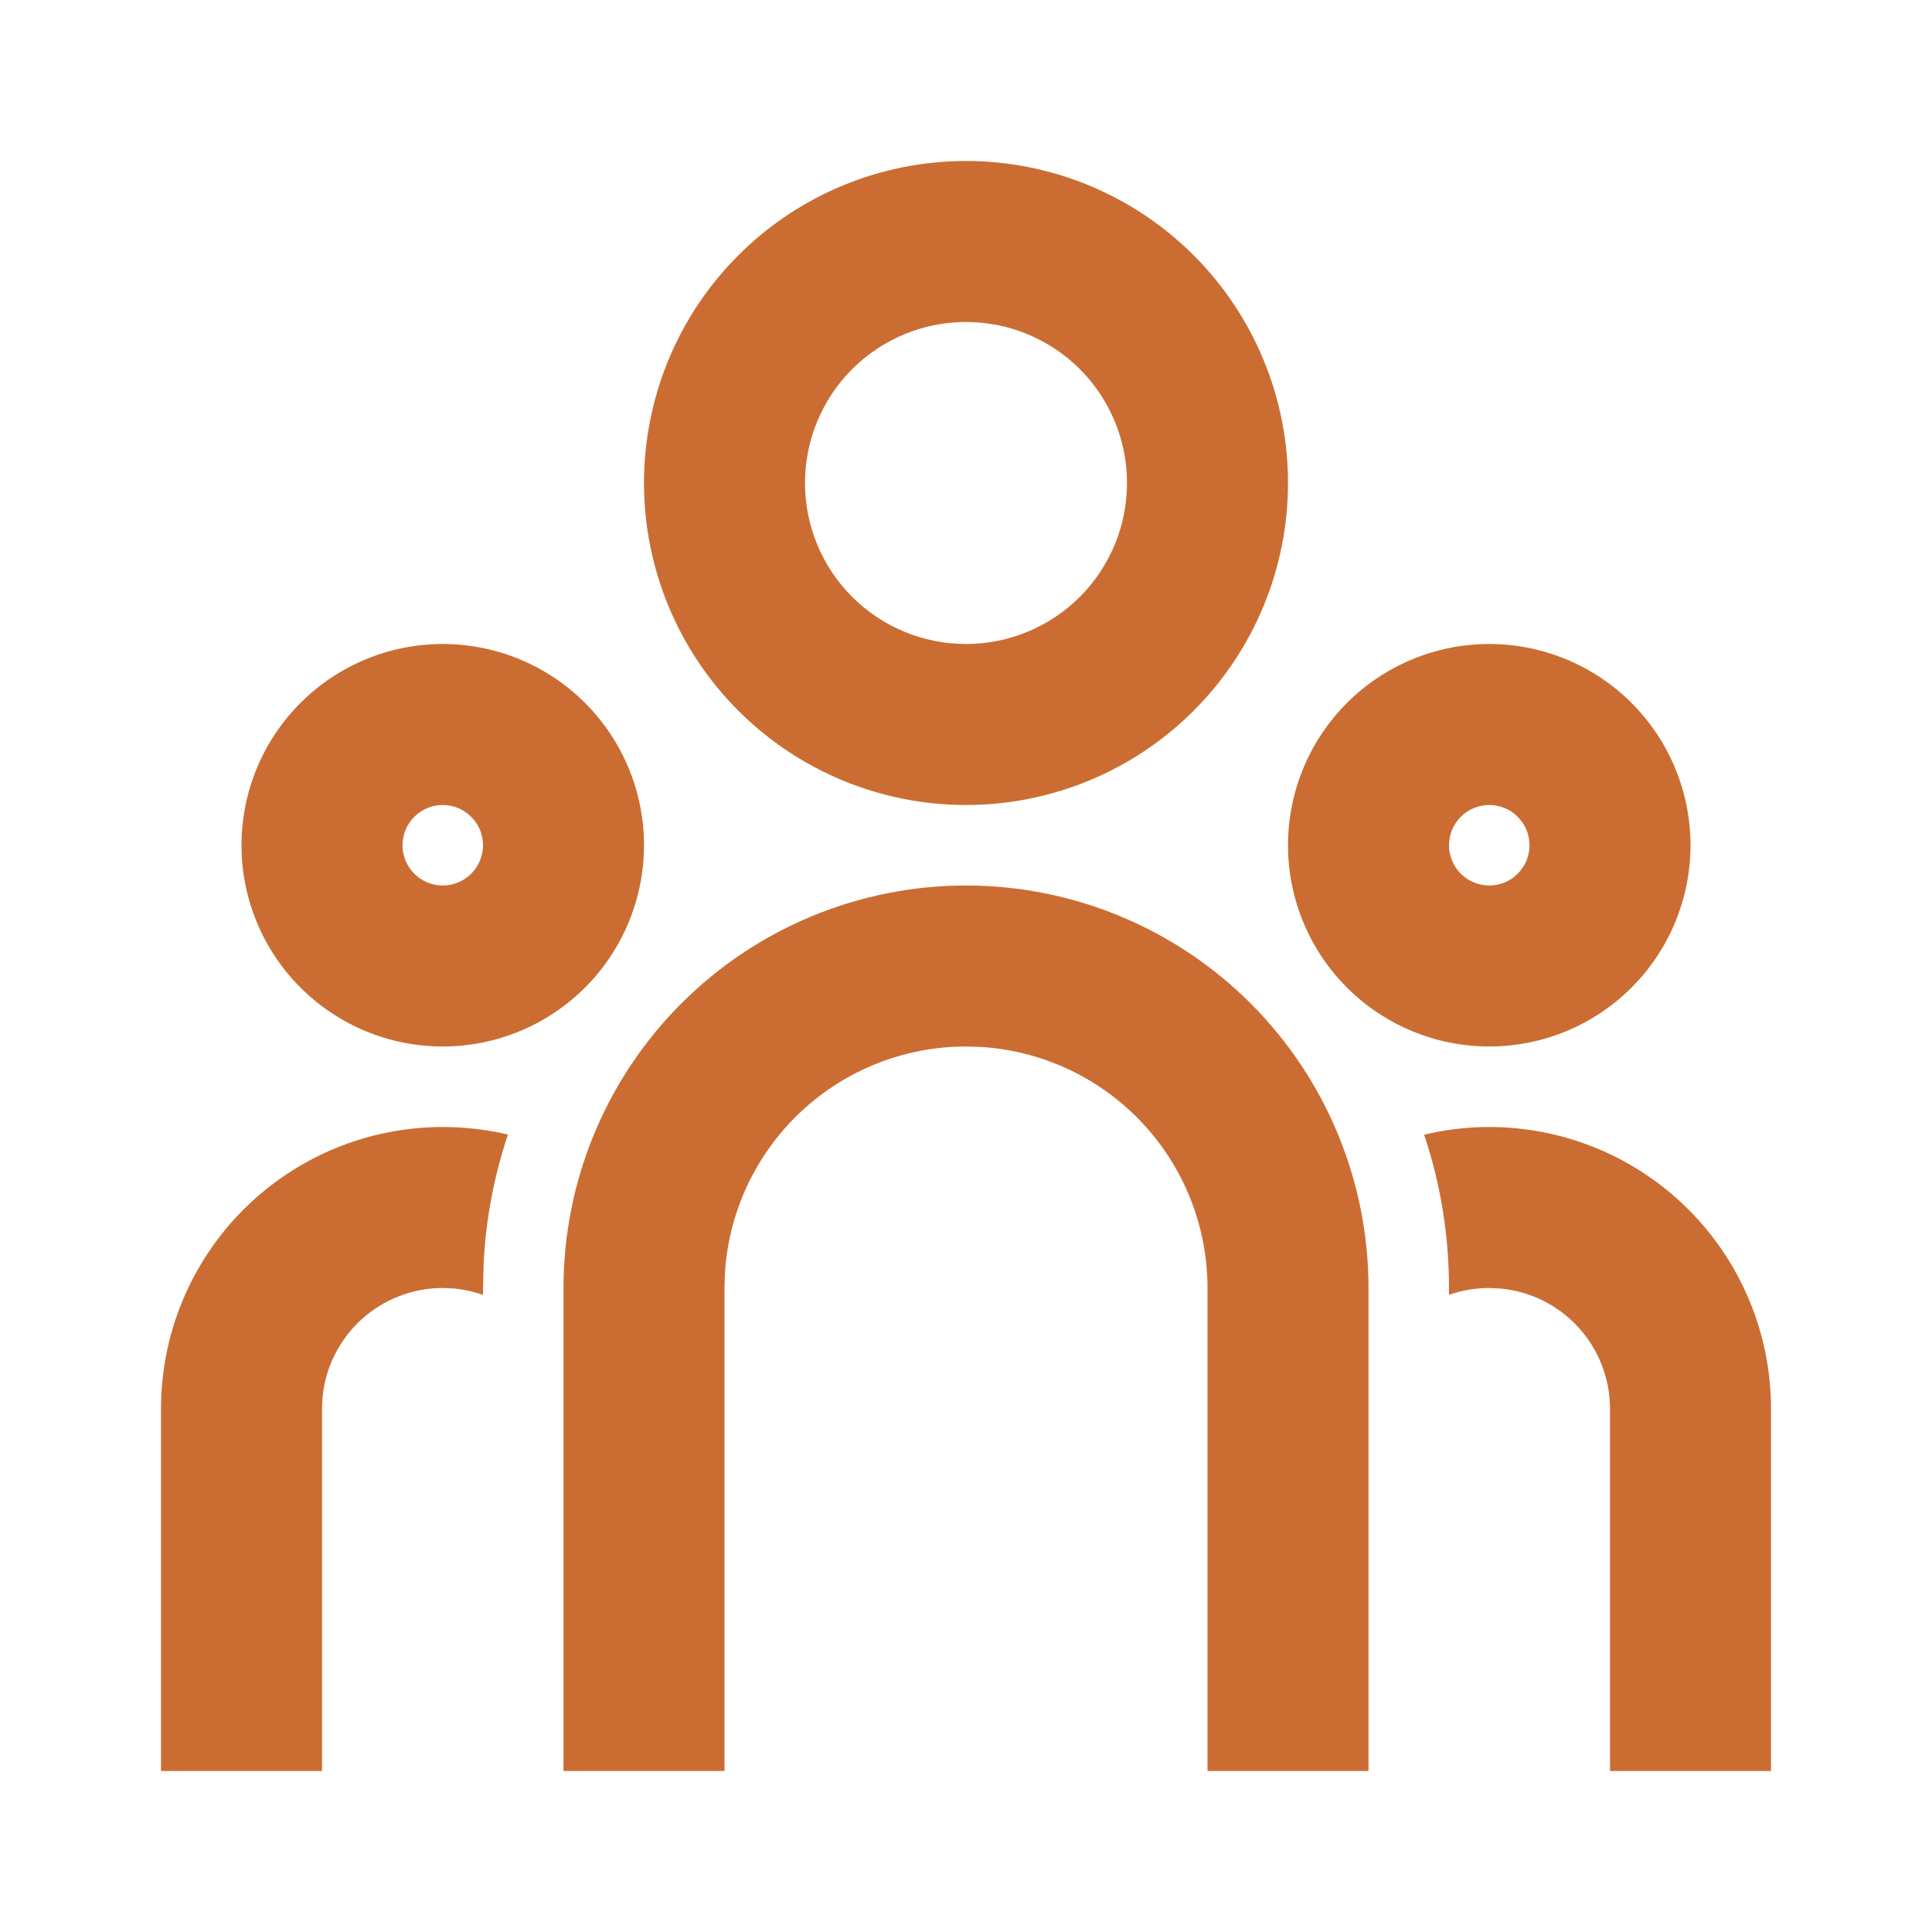 <?xml version="1.0" encoding="UTF-8"?> <svg xmlns="http://www.w3.org/2000/svg" width="45" height="45" viewBox="0 0 45 45" fill="none"><g clip-path="url(#clip0_338_36327)"><path d="M22.5 20.625C24.986 20.625 27.371 21.613 29.129 23.371C30.887 25.129 31.875 27.514 31.875 30V41.25H28.125V30C28.125 28.565 27.577 27.185 26.593 26.141C25.608 25.097 24.262 24.468 22.83 24.384L22.5 24.375C21.065 24.375 19.685 24.923 18.641 25.907C17.597 26.892 16.968 28.238 16.884 29.67L16.875 30V41.25H13.125V30C13.125 27.514 14.113 25.129 15.871 23.371C17.629 21.613 20.014 20.625 22.5 20.625ZM10.312 26.25C10.836 26.25 11.344 26.312 11.831 26.426C11.511 27.381 11.321 28.374 11.267 29.379L11.25 30V30.161C11.034 30.084 10.81 30.034 10.582 30.011L10.312 30C9.613 30 8.939 30.261 8.422 30.73C7.904 31.201 7.58 31.847 7.513 32.542L7.5 32.812V41.25H3.75V32.812C3.75 31.072 4.441 29.403 5.672 28.172C6.903 26.941 8.572 26.25 10.312 26.25ZM34.688 26.25C36.428 26.25 38.097 26.941 39.328 28.172C40.559 29.403 41.25 31.072 41.25 32.812V41.25H37.5V32.812C37.5 32.113 37.239 31.439 36.77 30.922C36.299 30.404 35.653 30.08 34.958 30.013L34.688 30C34.359 30 34.044 30.056 33.75 30.159V30C33.75 28.751 33.547 27.551 33.171 26.43C33.656 26.312 34.164 26.25 34.688 26.25ZM10.312 15C11.556 15 12.748 15.494 13.627 16.373C14.506 17.252 15 18.444 15 19.688C15 20.931 14.506 22.123 13.627 23.002C12.748 23.881 11.556 24.375 10.312 24.375C9.069 24.375 7.877 23.881 6.998 23.002C6.119 22.123 5.625 20.931 5.625 19.688C5.625 18.444 6.119 17.252 6.998 16.373C7.877 15.494 9.069 15 10.312 15ZM34.688 15C35.931 15 37.123 15.494 38.002 16.373C38.881 17.252 39.375 18.444 39.375 19.688C39.375 20.931 38.881 22.123 38.002 23.002C37.123 23.881 35.931 24.375 34.688 24.375C33.444 24.375 32.252 23.881 31.373 23.002C30.494 22.123 30 20.931 30 19.688C30 18.444 30.494 17.252 31.373 16.373C32.252 15.494 33.444 15 34.688 15ZM10.312 18.75C10.064 18.75 9.825 18.849 9.65 19.025C9.474 19.2 9.375 19.439 9.375 19.688C9.375 19.936 9.474 20.175 9.65 20.35C9.825 20.526 10.064 20.625 10.312 20.625C10.561 20.625 10.8 20.526 10.975 20.35C11.151 20.175 11.25 19.936 11.25 19.688C11.25 19.439 11.151 19.2 10.975 19.025C10.8 18.849 10.561 18.75 10.312 18.75ZM34.688 18.75C34.439 18.75 34.2 18.849 34.025 19.025C33.849 19.2 33.75 19.439 33.75 19.688C33.75 19.936 33.849 20.175 34.025 20.35C34.2 20.526 34.439 20.625 34.688 20.625C34.936 20.625 35.175 20.526 35.35 20.35C35.526 20.175 35.625 19.936 35.625 19.688C35.625 19.439 35.526 19.2 35.35 19.025C35.175 18.849 34.936 18.75 34.688 18.75ZM22.5 3.75C24.489 3.75 26.397 4.54 27.803 5.947C29.21 7.353 30 9.261 30 11.25C30 13.239 29.21 15.147 27.803 16.553C26.397 17.96 24.489 18.75 22.5 18.75C20.511 18.75 18.603 17.96 17.197 16.553C15.79 15.147 15 13.239 15 11.25C15 9.261 15.79 7.353 17.197 5.947C18.603 4.54 20.511 3.75 22.5 3.75ZM22.5 7.5C21.505 7.5 20.552 7.895 19.848 8.598C19.145 9.302 18.75 10.255 18.75 11.25C18.75 12.245 19.145 13.198 19.848 13.902C20.552 14.605 21.505 15 22.5 15C23.495 15 24.448 14.605 25.152 13.902C25.855 13.198 26.25 12.245 26.25 11.25C26.25 10.255 25.855 9.302 25.152 8.598C24.448 7.895 23.495 7.5 22.5 7.5Z" fill="#CB6D32"></path></g><defs><clipPath id="clip0_338_36327"><rect width="45" height="45" fill="white"></rect></clipPath></defs></svg> 
